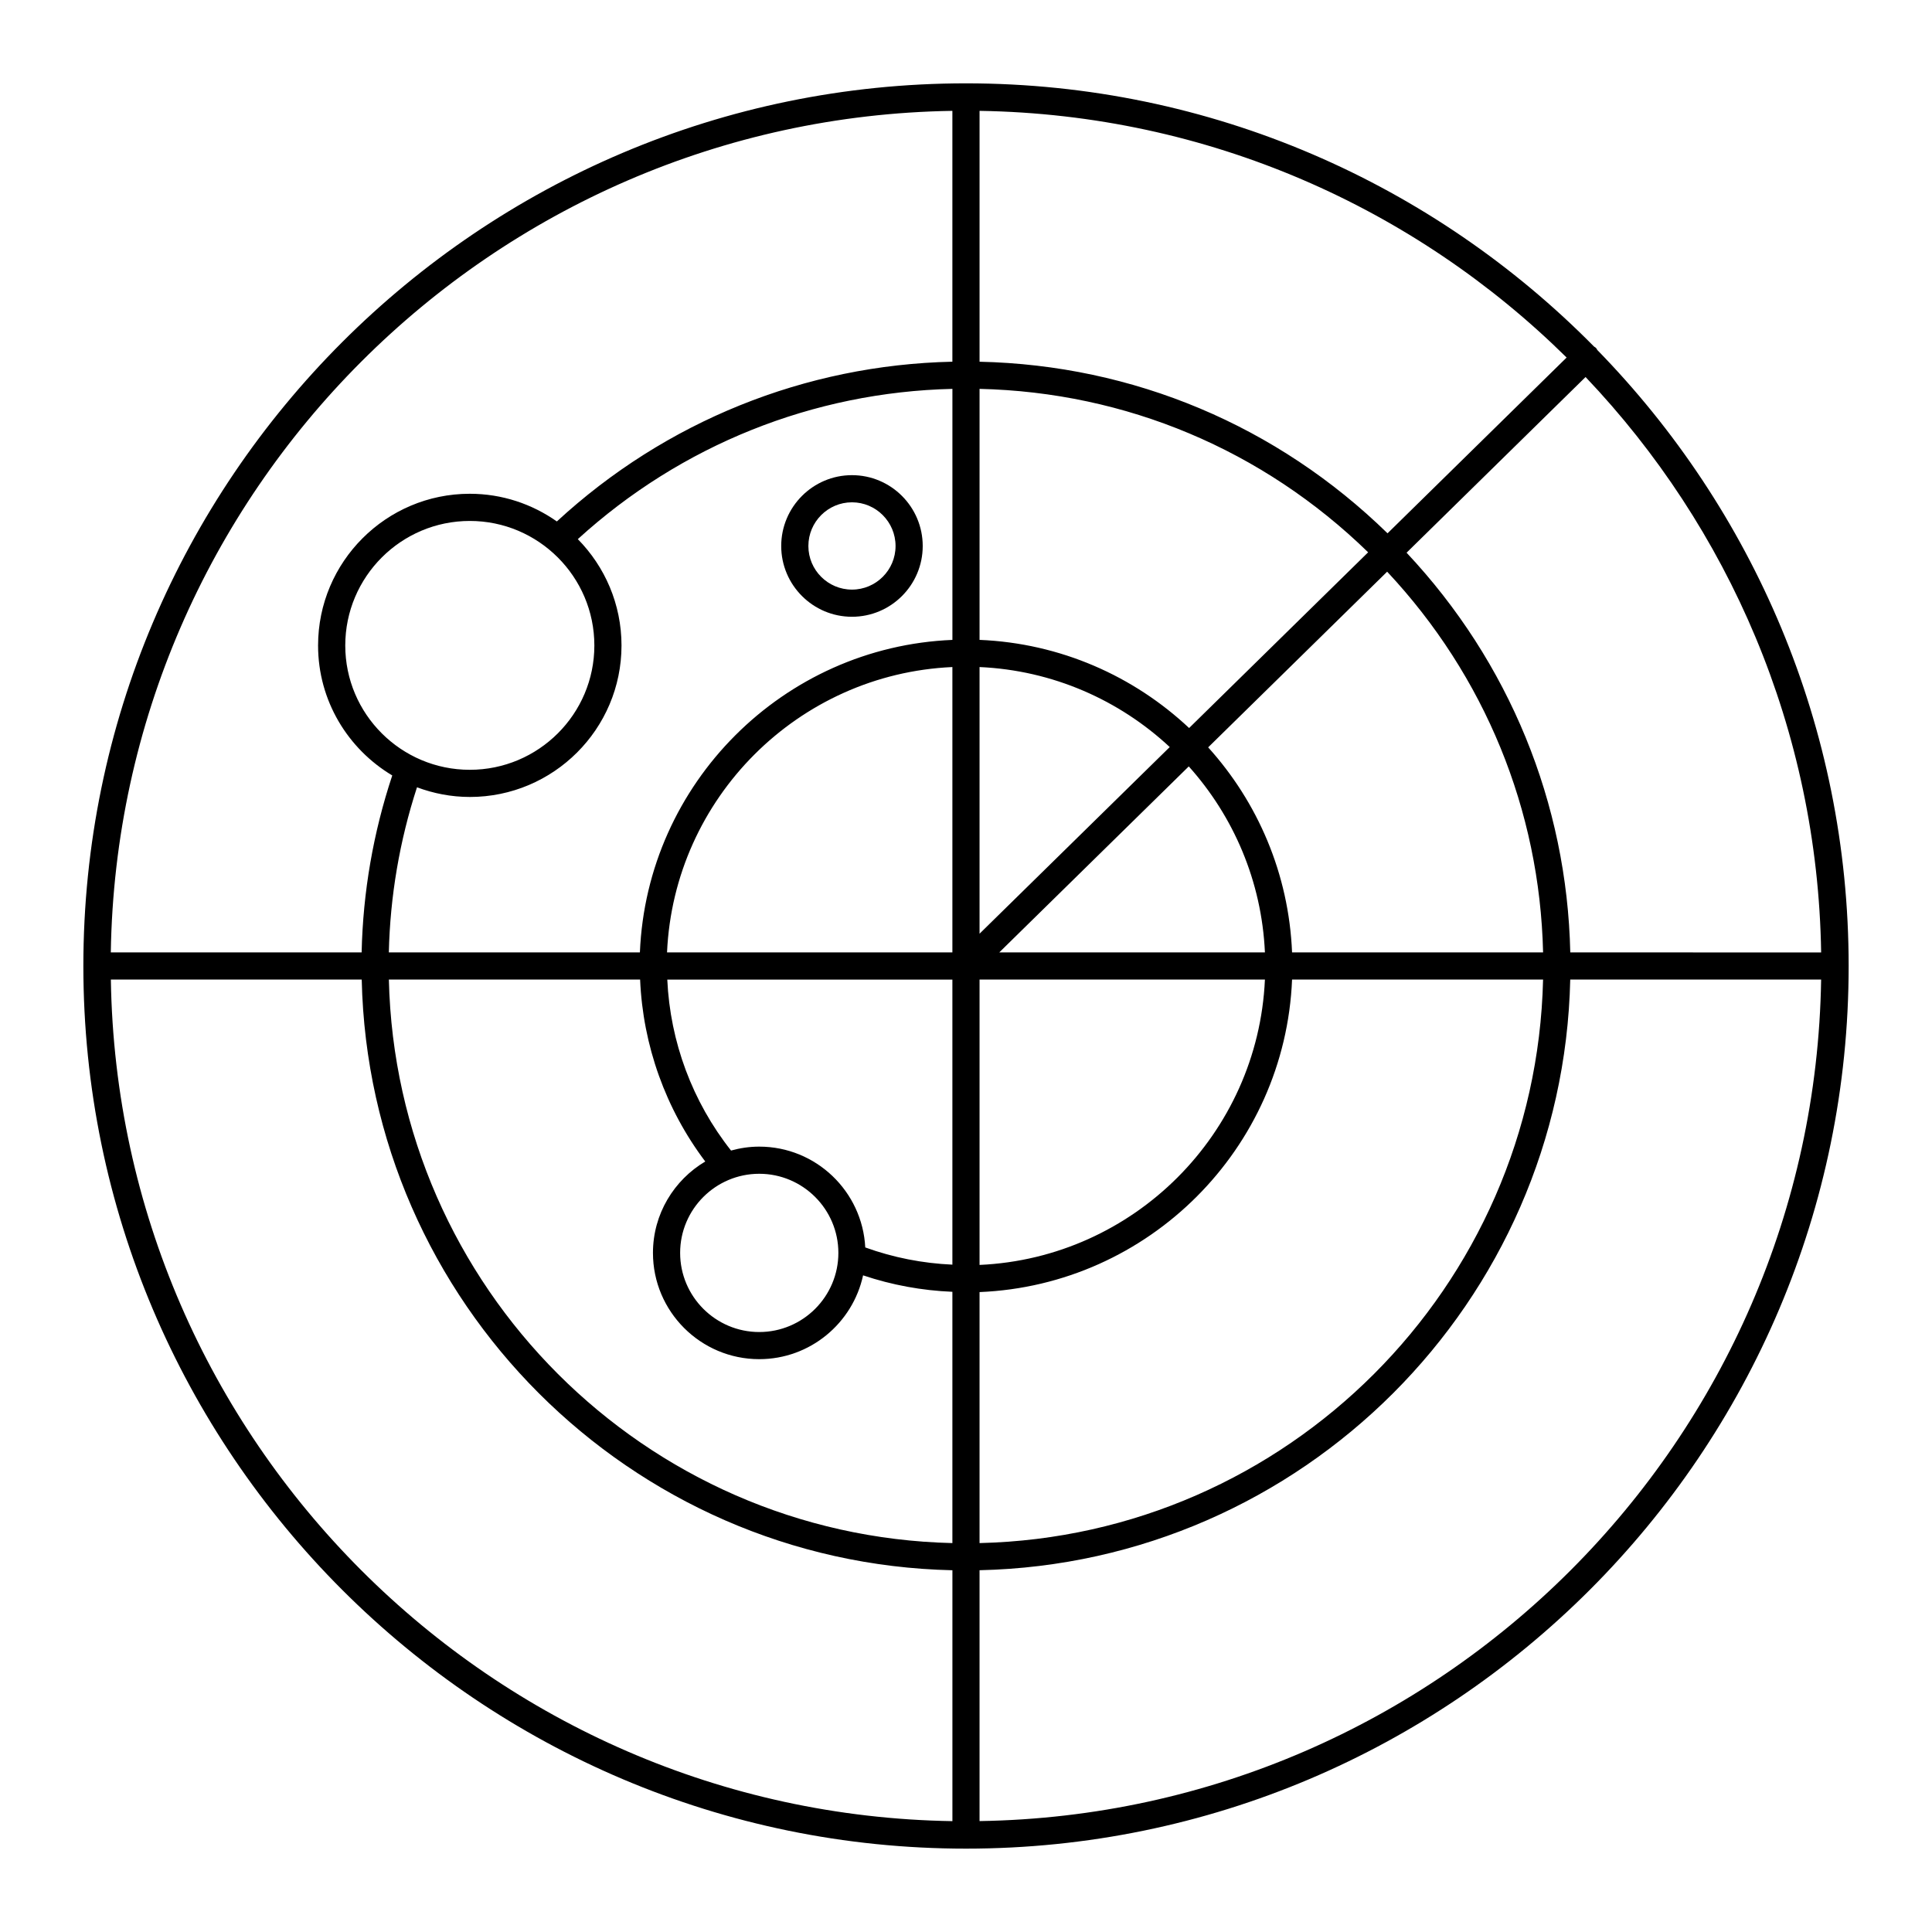 <?xml version="1.0" encoding="UTF-8"?>
<!-- Uploaded to: SVG Find, www.svgfind.com, Generator: SVG Find Mixer Tools -->
<svg fill="#000000" width="800px" height="800px" version="1.1" viewBox="144 144 512 512" xmlns="http://www.w3.org/2000/svg">
 <g>
  <path d="m369.78 307.45c10.34 0 18.75-8.41 18.75-18.75 0-10.355-8.41-18.777-18.75-18.777s-18.75 8.422-18.75 18.777c0.004 10.336 8.414 18.75 18.75 18.75zm0-30.332c6.367 0 11.551 5.195 11.551 11.582 0 6.371-5.184 11.551-11.551 11.551s-11.551-5.184-11.551-11.551c0-6.387 5.184-11.582 11.551-11.582z"/>
  <path d="m566.93 236.18c-0.145-0.145-0.328-0.215-0.488-0.332-42.441-43.027-101.37-69.762-166.44-69.762-128.98 0-233.91 104.93-233.91 233.91s104.93 233.91 233.91 233.91c128.98 0 233.91-104.93 233.91-233.91 0-63.457-25.438-121.06-66.605-163.24-0.125-0.195-0.203-0.406-0.371-0.578zm-6.789 160.22c-0.875-39.598-16.172-76.945-43.383-105.93l47.434-46.555c37.922 39.875 61.504 93.465 62.43 152.49zm-258.63-81.34c0 18.168-14.805 32.945-33.008 32.945-18.195 0-33.004-14.781-33.004-32.945 0-18.199 14.805-33.004 33.004-33.004 18.199 0 33.008 14.805 33.008 33.004zm-33.008 40.145c22.168 0 40.203-18.008 40.203-40.145 0-10.973-4.43-20.922-11.578-28.184 27.363-24.93 62.336-38.961 99.27-39.82v66.523c-44.844 1.848-80.973 37.977-82.82 82.82h-66.535c0.348-14.906 2.852-29.586 7.465-43.758 4.367 1.629 9.07 2.562 13.996 2.562zm243.21-69.871c-29.254-28.543-67.375-44.578-108.12-45.473v-66.484c60.551 0.949 115.41 25.719 155.58 65.375zm-138.41 189.25c-0.762-14.855-13.055-26.715-28.094-26.715-2.59 0-5.09 0.379-7.473 1.039-10.234-12.934-16.145-28.801-16.898-45.309h75.555v75.547c-7.926-0.355-15.664-1.879-23.09-4.562zm-28.094-19.52c11.562 0 20.969 9.406 20.969 20.969s-9.406 20.969-20.969 20.969-20.965-9.406-20.965-20.969c-0.004-11.562 9.402-20.969 20.965-20.969zm58.383-134.29c19.43 0.871 37.051 8.77 50.402 21.203l-50.402 49.465zm-7.199 75.621h-75.621c1.832-40.875 34.746-73.789 75.621-75.621zm7.199 7.199h75.625c-1.836 40.875-34.75 73.789-75.625 75.625zm5.227-7.199 50.219-49.289c11.844 13.211 19.328 30.398 20.18 49.289zm50.309-59.461c-14.664-13.758-34.102-22.477-55.535-23.359v-66.52c38.793 0.891 75.098 16.16 102.98 43.312zm-145.49 66.66c0.734 17.473 6.766 34.305 17.262 48.215-8.277 4.91-13.859 13.914-13.859 24.219 0 15.531 12.633 28.164 28.164 28.164 13.484 0 24.781-9.535 27.52-22.211 7.644 2.566 15.566 4.023 23.668 4.359v66.594c-81.52-1.898-147.44-67.82-149.34-149.34zm89.953 82.82c44.844-1.844 80.977-37.977 82.82-82.82h66.52c-1.898 81.52-67.82 147.44-149.34 149.34zm82.82-90.02c-0.859-20.852-9.117-39.82-22.234-54.336l47.434-46.555c25.887 27.633 40.449 63.191 41.324 100.89zm-90.02-223.02v66.48c-39.051 0.867-76.027 15.793-104.82 42.336-6.539-4.606-14.488-7.336-23.078-7.336-22.164 0-40.199 18.035-40.199 40.203 0 14.637 7.91 27.43 19.66 34.445-5.039 15.172-7.762 30.914-8.117 46.895h-66.473c1.918-122.15 100.88-221.11 223.02-223.02zm-223.02 230.22h66.488c1.898 85.488 71.047 154.64 156.54 156.54v66.488c-122.15-1.918-221.11-100.88-223.02-223.02zm230.22 223.02v-66.488c85.488-1.898 154.64-71.047 156.54-156.54h66.488c-1.918 122.15-100.88 221.11-223.02 223.02z"/>
 </g>
</svg>